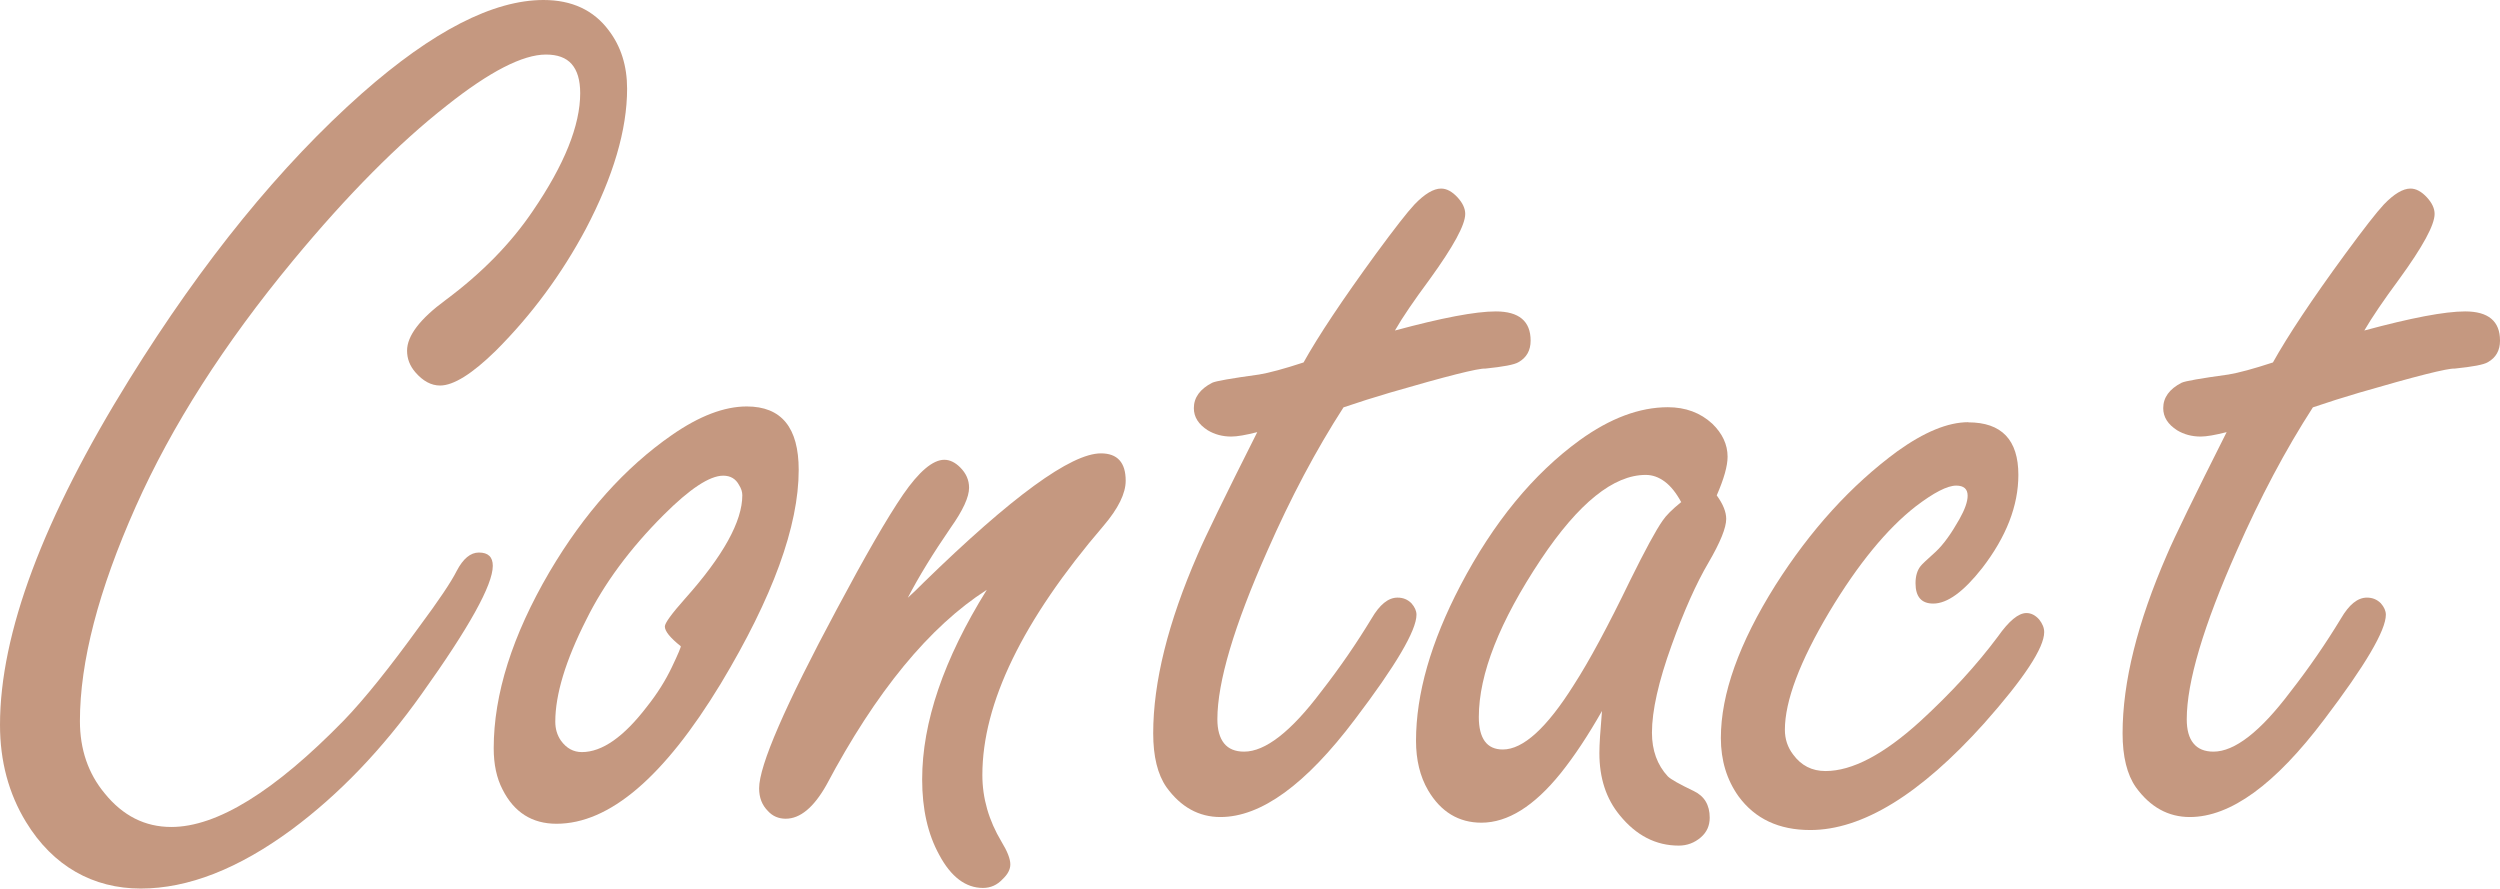 <?xml version="1.0" encoding="UTF-8"?><svg id="_レイヤー_2" xmlns="http://www.w3.org/2000/svg" viewBox="0 0 163.61 58.15"><defs><style>.cls-1{fill:#c59880;stroke-width:0px;}</style></defs><g id="txt"><path class="cls-1" d="m35.57,0c1.85,0,3.28.66,4.27,1.99.8,1.05,1.2,2.32,1.2,3.82,0,2.68-.9,5.74-2.7,9.17-1.58,2.96-3.54,5.62-5.89,7.97-1.55,1.52-2.77,2.28-3.65,2.28-.58,0-1.12-.29-1.62-.87-.36-.42-.54-.88-.54-1.41,0-.97.84-2.08,2.53-3.32,2.38-1.77,4.27-3.71,5.69-5.81,2.08-3.04,3.11-5.62,3.11-7.72,0-.86-.19-1.49-.56-1.91-.37-.42-.93-.62-1.68-.62-1.52,0-3.68,1.11-6.47,3.32-3.18,2.49-6.54,5.88-10.09,10.17-4.51,5.45-7.94,10.82-10.29,16.1-2.44,5.48-3.65,10.15-3.65,14.03,0,1.85.54,3.43,1.62,4.73,1.19,1.47,2.64,2.2,4.36,2.2,2.99,0,6.75-2.32,11.29-6.97,1.36-1.41,3-3.46,4.94-6.14,1.27-1.71,2.09-2.93,2.45-3.65.42-.8.9-1.2,1.45-1.2.61,0,.91.29.91.87,0,1.25-1.55,4.04-4.65,8.38-2.57,3.62-5.41,6.58-8.51,8.88-3.49,2.57-6.78,3.86-9.88,3.86s-5.74-1.45-7.51-4.36c-1.13-1.85-1.7-3.97-1.7-6.35,0-5.98,2.82-13.52,8.47-22.62,4.81-7.75,9.89-13.99,15.23-18.72C28.32,2.03,32.28,0,35.57,0Z"/><path class="cls-1" d="m48.87,26.6c2.27,0,3.4,1.38,3.4,4.15,0,3.68-1.7,8.34-5.1,13.99-3.71,6.12-7.29,9.17-10.75,9.17-1.6,0-2.78-.75-3.53-2.24-.39-.75-.58-1.65-.58-2.7,0-3.54,1.22-7.39,3.65-11.54,2.27-3.85,4.94-6.83,8.01-8.96,1.8-1.25,3.43-1.87,4.9-1.87Zm-4.32,15.69c-.69-.55-1.04-.98-1.04-1.29,0-.22.44-.83,1.33-1.83,2.49-2.79,3.74-5.05,3.74-6.76,0-.22-.07-.44-.21-.66-.22-.42-.57-.62-1.04-.62-.89,0-2.19.86-3.9,2.57-2.21,2.21-3.9,4.5-5.06,6.85-1.36,2.68-2.03,4.91-2.03,6.68,0,.47.12.88.37,1.24.36.5.82.75,1.37.75,1.33,0,2.75-1,4.27-2.99.66-.83,1.2-1.69,1.62-2.57.42-.88.61-1.34.58-1.37Z"/><path class="cls-1" d="m59.39,39.14c.36-.33.71-.66,1.04-1,5.78-5.64,9.66-8.47,11.62-8.47,1.08,0,1.62.6,1.62,1.79,0,.83-.48,1.81-1.45,2.95-5.29,6.17-7.93,11.61-7.93,16.31,0,1.52.42,2.97,1.25,4.36.39.64.58,1.13.58,1.49,0,.33-.17.65-.5.96-.36.39-.79.58-1.29.58-1.13,0-2.09-.72-2.86-2.16-.75-1.36-1.12-3-1.12-4.94,0-3.74,1.41-7.87,4.23-12.41-3.76,2.41-7.26,6.67-10.5,12.78-.83,1.47-1.72,2.2-2.66,2.2-.47,0-.86-.17-1.16-.5-.39-.39-.58-.88-.58-1.49,0-1.49,1.7-5.41,5.1-11.75,1.83-3.43,3.26-5.92,4.32-7.47,1.05-1.52,1.95-2.28,2.7-2.28.36,0,.71.17,1.04.5.39.39.58.83.58,1.33,0,.61-.4,1.48-1.2,2.61-1.16,1.69-2.1,3.22-2.82,4.61Z"/><path class="cls-1" d="m87.93,26.65c-1.8,2.79-3.46,5.92-4.98,9.38-2.19,4.93-3.28,8.61-3.28,11.04,0,.69.15,1.22.44,1.58.29.36.73.54,1.31.54,1.38,0,3.06-1.3,5.02-3.9,1.25-1.6,2.35-3.21,3.32-4.81.53-.91,1.09-1.37,1.7-1.37.36,0,.66.12.91.37.22.25.33.5.33.75,0,1.02-1.34,3.31-4.03,6.85-3.21,4.26-6.14,6.39-8.8,6.39-1.41,0-2.59-.65-3.53-1.95-.58-.83-.87-2.01-.87-3.53,0-3.35.97-7.25,2.91-11.7.47-1.11,1.77-3.78,3.9-8.01-.75.19-1.31.29-1.7.29-.58,0-1.09-.14-1.54-.41-.61-.39-.91-.87-.91-1.45,0-.69.4-1.25,1.2-1.66.22-.11,1.25-.29,3.07-.54.66-.11,1.63-.37,2.91-.79.97-1.74,2.55-4.11,4.73-7.1,1.22-1.66,2.06-2.74,2.53-3.24.66-.69,1.25-1.04,1.74-1.04.36,0,.72.19,1.08.58.33.36.5.72.5,1.08,0,.72-.78,2.14-2.32,4.27-1.02,1.38-1.79,2.5-2.28,3.36,3.07-.83,5.27-1.25,6.6-1.25,1.52,0,2.28.64,2.28,1.91,0,.64-.26,1.11-.79,1.41-.28.17-1,.3-2.16.42-.47-.03-2.56.5-6.27,1.58-1.02.3-2.03.62-3.03.96Z"/><path class="cls-1" d="m104.84,46.53c-.91,1.6-1.81,2.96-2.7,4.07-1.74,2.16-3.47,3.24-5.19,3.24-1.49,0-2.66-.71-3.49-2.12-.53-.91-.79-1.99-.79-3.24,0-3.07.97-6.46,2.91-10.17,2.16-4.12,4.76-7.29,7.8-9.5,1.99-1.44,3.92-2.16,5.77-2.16,1.16,0,2.13.36,2.91,1.08.66.64,1,1.36,1,2.16,0,.61-.24,1.45-.71,2.53.42.58.62,1.09.62,1.54,0,.58-.39,1.54-1.16,2.86-.8,1.36-1.6,3.15-2.41,5.4-.86,2.38-1.29,4.29-1.29,5.73,0,1.16.35,2.12,1.04,2.86.19.19.76.51,1.7.96.69.33,1.04.91,1.04,1.74,0,.53-.19.95-.58,1.29-.42.36-.9.54-1.45.54-1.49,0-2.78-.66-3.86-1.99-.89-1.08-1.33-2.43-1.33-4.07,0-.55.06-1.47.17-2.74Zm5.19-13.66c-.33-.61-.69-1.06-1.08-1.35-.39-.29-.8-.44-1.25-.44-2.1,0-4.39,1.84-6.85,5.52-2.71,4.07-4.07,7.51-4.07,10.33,0,.69.13,1.22.39,1.58.26.36.66.54,1.18.54,1.33,0,2.88-1.41,4.65-4.23,1-1.55,2.23-3.83,3.69-6.85.97-1.96,1.67-3.26,2.12-3.9.22-.33.62-.73,1.2-1.2Z"/><path class="cls-1" d="m128.81,27.64c2.19,0,3.28,1.15,3.28,3.44,0,2.02-.79,4.05-2.37,6.1-1.22,1.55-2.28,2.32-3.2,2.32-.77,0-1.16-.44-1.16-1.33,0-.47.11-.84.33-1.12.08-.11.42-.43,1-.95.5-.47,1.01-1.18,1.54-2.12.36-.64.54-1.15.54-1.54,0-.44-.25-.66-.75-.66-.58,0-1.47.46-2.66,1.37-1.88,1.47-3.76,3.76-5.64,6.89-1.94,3.26-2.91,5.84-2.91,7.72,0,.61.18,1.15.54,1.62.53.72,1.23,1.08,2.12,1.08,1.74,0,3.8-1.08,6.18-3.24,2.02-1.85,3.72-3.71,5.1-5.56.72-1.02,1.34-1.54,1.87-1.54.3,0,.58.14.83.42.22.28.33.55.33.83,0,1.02-1.31,3.02-3.94,5.98-4.18,4.65-7.97,6.97-11.37,6.97-2.05,0-3.61-.73-4.69-2.2-.77-1.08-1.16-2.35-1.16-3.82,0-2.88,1.19-6.21,3.57-10,2.3-3.62,4.95-6.54,7.97-8.76,1.77-1.27,3.32-1.91,4.65-1.91Z"/><path class="cls-1" d="m151.37,26.65c-1.8,2.79-3.46,5.92-4.98,9.38-2.19,4.93-3.28,8.61-3.28,11.04,0,.69.14,1.22.44,1.58.29.36.73.54,1.31.54,1.38,0,3.06-1.3,5.02-3.9,1.25-1.6,2.35-3.21,3.32-4.81.53-.91,1.09-1.37,1.7-1.37.36,0,.66.12.91.37.22.25.33.5.33.75,0,1.02-1.34,3.31-4.03,6.85-3.21,4.26-6.14,6.39-8.8,6.39-1.41,0-2.59-.65-3.53-1.95-.58-.83-.87-2.01-.87-3.53,0-3.35.97-7.25,2.91-11.7.47-1.11,1.77-3.78,3.9-8.01-.75.19-1.31.29-1.7.29-.58,0-1.09-.14-1.54-.41-.61-.39-.91-.87-.91-1.45,0-.69.4-1.25,1.2-1.66.22-.11,1.25-.29,3.07-.54.66-.11,1.63-.37,2.91-.79.97-1.74,2.54-4.11,4.73-7.1,1.22-1.66,2.06-2.74,2.53-3.24.66-.69,1.25-1.04,1.74-1.04.36,0,.72.19,1.08.58.33.36.5.72.5,1.08,0,.72-.77,2.14-2.32,4.27-1.02,1.38-1.78,2.5-2.28,3.36,3.07-.83,5.27-1.25,6.6-1.25,1.52,0,2.28.64,2.28,1.91,0,.64-.26,1.11-.79,1.41-.28.17-1,.3-2.16.42-.47-.03-2.56.5-6.27,1.58-1.02.3-2.03.62-3.03.96Z"/></g></svg>